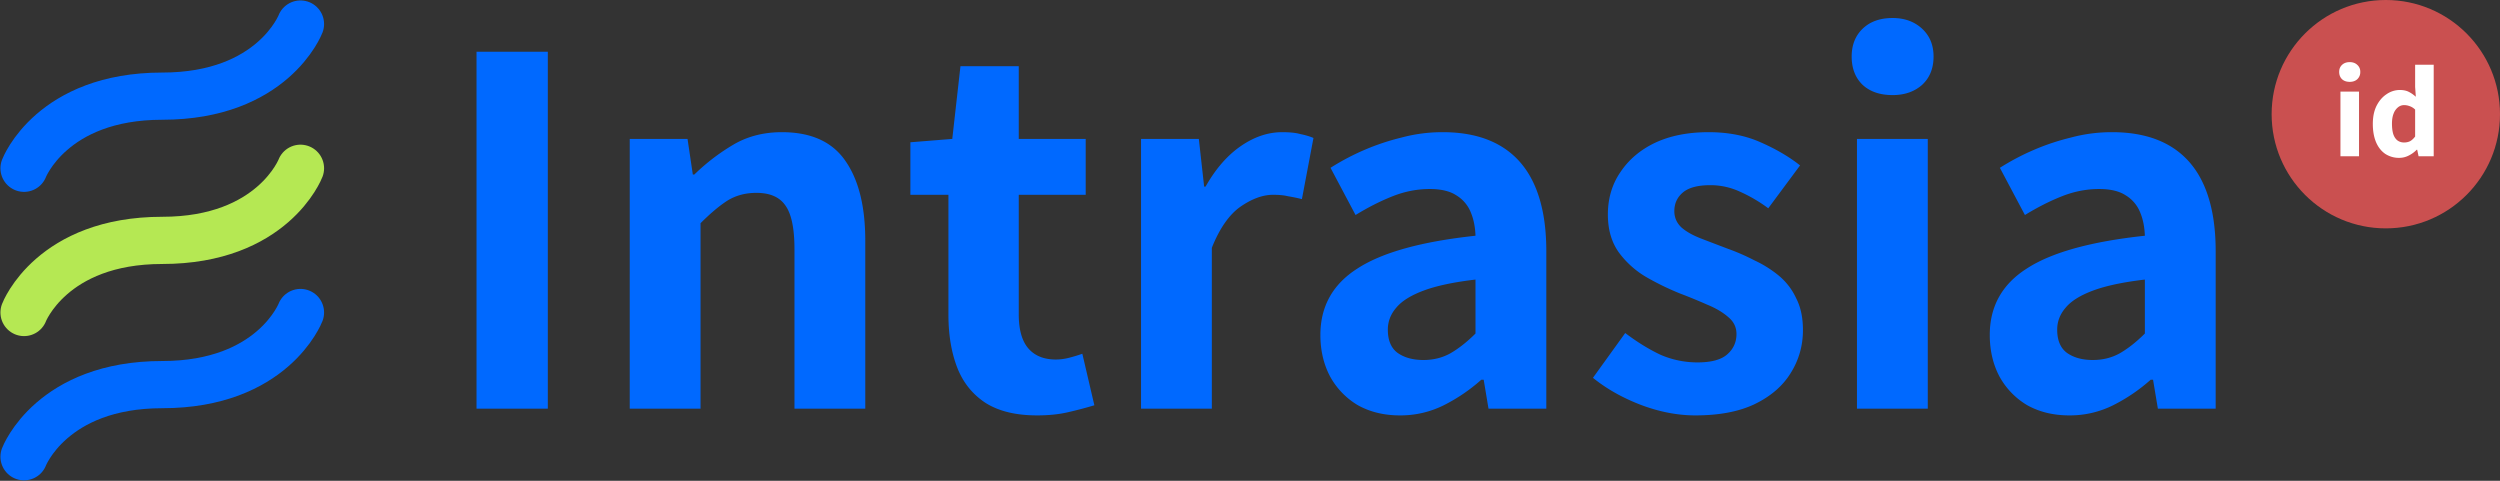 <svg width="208" height="40" fill="none" xmlns="http://www.w3.org/2000/svg"><rect width="100%" height="100%" fill="#333333" stroke="none"/><circle cx="198.5" cy="9.5" r="9.5" fill="#CA5050"/><path d="M194.725 13V7.62h1.545V13h-1.545Zm.772-6.19c-.267 0-.48-.073-.639-.22-.159-.152-.238-.356-.238-.61 0-.242.079-.436.238-.582.159-.152.372-.229.639-.229.261 0 .471.077.63.23a.74.74 0 0 1 .248.581.792.792 0 0 1-.248.61c-.159.147-.369.22-.63.22Zm4.125 6.324a2.08 2.08 0 0 1-1.173-.334c-.33-.23-.585-.554-.763-.973-.178-.426-.267-.932-.267-1.517 0-.591.105-1.097.315-1.516.216-.42.496-.741.839-.964a1.93 1.93 0 0 1 1.088-.343c.298 0 .546.05.744.153.203.101.4.238.591.41l-.057-.82V5.388h1.545V13h-1.259l-.115-.544h-.038c-.191.197-.413.36-.667.487-.248.127-.509.19-.783.19Zm.401-1.279c.178 0 .34-.035.487-.104.146-.077.289-.207.429-.391V9.117a1.2 1.2 0 0 0-.458-.286 1.32 1.32 0 0 0-.467-.086.799.799 0 0 0-.487.172 1.196 1.196 0 0 0-.372.515c-.095.222-.143.508-.143.858 0 .356.038.652.114.887.083.23.201.4.353.515a.918.918 0 0 0 .544.162Z" fill="#fff"/><path d="M39.647 34V4.304h5.931V34h-5.931Zm12.747 0V11.558h4.809l.44 2.966h.121c.988-.962 2.07-1.79 3.246-2.485 1.176-.695 2.525-1.042 4.048-1.042 2.43 0 4.194.801 5.29 2.404 1.095 1.577 1.643 3.78 1.643 6.613V34H66.1V20.735c0-1.736-.254-2.952-.762-3.647-.48-.694-1.282-1.042-2.404-1.042-.909 0-1.71.214-2.405.642-.668.427-1.416 1.055-2.244 1.883V34h-5.891Zm33.889.561c-1.764 0-3.193-.347-4.289-1.042-1.095-.721-1.883-1.71-2.364-2.965-.48-1.256-.721-2.712-.721-4.369v-9.978h-3.166v-4.369l3.486-.28.681-6.051h4.85v6.05h5.57v4.65h-5.57v9.938c0 1.283.267 2.231.801 2.846.534.614 1.296.921 2.284.921.374 0 .762-.053 1.163-.16.4-.107.748-.214 1.042-.32l1.001 4.287a33.55 33.55 0 0 1-2.124.562c-.774.187-1.656.28-2.645.28ZM94.934 34V11.558h4.809l.441 3.967h.12c.828-1.47 1.803-2.591 2.925-3.366 1.122-.775 2.271-1.162 3.447-1.162.641 0 1.149.053 1.523.16.4.08.761.187 1.082.32l-.962 5.09a13.048 13.048 0 0 0-1.162-.24c-.321-.08-.735-.12-1.243-.12-.855 0-1.763.334-2.725 1.002-.935.667-1.723 1.803-2.364 3.406V34h-5.891Zm21.536.561c-1.309 0-2.472-.28-3.487-.842a6.284 6.284 0 0 1-2.324-2.404c-.535-1.015-.802-2.164-.802-3.447 0-2.377 1.029-4.22 3.086-5.53 2.057-1.336 5.33-2.244 9.819-2.725-.027-.748-.161-1.403-.401-1.964a2.919 2.919 0 0 0-1.203-1.402c-.534-.348-1.269-.521-2.204-.521-1.042 0-2.07.2-3.085.6-1.016.402-2.044.923-3.086 1.564l-2.084-3.928a20.046 20.046 0 0 1 2.805-1.482 19.523 19.523 0 0 1 3.126-1.042 13.086 13.086 0 0 1 3.406-.441c1.897 0 3.487.374 4.769 1.122 1.283.748 2.245 1.857 2.886 3.326.641 1.47.962 3.286.962 5.45V34h-4.809l-.401-2.404h-.201a14.332 14.332 0 0 1-3.125 2.123 8.045 8.045 0 0 1-3.647.842Zm1.963-4.609c.829 0 1.577-.187 2.245-.56.694-.401 1.389-.95 2.084-1.644V23.26c-1.817.214-3.26.52-4.329.922-1.068.4-1.83.881-2.284 1.442-.454.535-.681 1.136-.681 1.804 0 .881.267 1.523.801 1.923.561.401 1.283.601 2.164.601Zm22.636 4.61c-1.496 0-3.019-.295-4.569-.883-1.523-.587-2.845-1.335-3.967-2.244l2.685-3.727c.988.748 1.963 1.35 2.925 1.804a7.699 7.699 0 0 0 3.086.64c1.122 0 1.937-.213 2.445-.64.534-.455.801-1.029.801-1.724 0-.56-.227-1.028-.681-1.402-.454-.401-1.042-.748-1.764-1.042a43.388 43.388 0 0 0-2.244-.922 22.501 22.501 0 0 1-2.805-1.363 7.622 7.622 0 0 1-2.284-2.043c-.615-.855-.922-1.91-.922-3.166 0-1.336.347-2.512 1.042-3.527.695-1.042 1.656-1.857 2.885-2.444 1.256-.588 2.739-.882 4.449-.882 1.629 0 3.072.28 4.328.841 1.282.562 2.378 1.203 3.286 1.924l-2.645 3.567a12.456 12.456 0 0 0-2.404-1.403 5.822 5.822 0 0 0-2.405-.52c-1.042 0-1.803.2-2.284.6-.481.401-.722.922-.722 1.563 0 .535.201.989.601 1.363.401.347.949.654 1.644.922.694.267 1.429.547 2.204.841a17.82 17.82 0 0 1 2.204.962 9.442 9.442 0 0 1 2.044 1.282 5.304 5.304 0 0 1 1.442 1.884c.374.721.561 1.603.561 2.645 0 1.309-.347 2.511-1.042 3.607-.667 1.068-1.669 1.923-3.005 2.564-1.309.615-2.939.922-4.889.922ZM154.5 34V11.558h5.891V34H154.5Zm2.965-26.089c-1.042 0-1.87-.28-2.485-.842-.614-.587-.921-1.375-.921-2.364 0-.962.307-1.737.921-2.324.615-.588 1.443-.882 2.485-.882.989 0 1.804.294 2.445.882.641.587.962 1.362.962 2.324 0 .989-.321 1.777-.962 2.364-.641.562-1.456.842-2.445.842Zm14.696 26.65c-1.309 0-2.471-.28-3.486-.842a6.28 6.28 0 0 1-2.325-2.404c-.534-1.015-.801-2.164-.801-3.447 0-2.377 1.028-4.22 3.086-5.53 2.057-1.336 5.33-2.244 9.818-2.725-.027-.748-.16-1.403-.401-1.964a2.916 2.916 0 0 0-1.202-1.402c-.534-.348-1.269-.521-2.204-.521-1.042 0-2.071.2-3.086.6-1.015.402-2.044.923-3.086 1.564l-2.084-3.928a20.002 20.002 0 0 1 2.806-1.482c.988-.428 2.03-.775 3.125-1.042a13.093 13.093 0 0 1 3.407-.441c1.897 0 3.486.374 4.769 1.122 1.282.748 2.244 1.857 2.885 3.326.641 1.47.962 3.286.962 5.45V34h-4.809l-.401-2.404h-.2a14.362 14.362 0 0 1-3.126 2.123 8.042 8.042 0 0 1-3.647.842Zm1.964-4.609c.828 0 1.576-.187 2.244-.56.695-.401 1.389-.95 2.084-1.644V23.26c-1.817.214-3.26.52-4.328.922-1.069.4-1.83.881-2.284 1.442-.455.535-.682 1.136-.682 1.804 0 .881.267 1.523.802 1.923.561.401 1.282.601 2.164.601Z" fill="#0069FF"/><path d="M2 38s2.3-6 11.5-6S25 26 25 26" stroke="#0069FF" stroke-width="3.927" stroke-linecap="round"/><path d="M2 26s2.3-6 11.5-6S25 14 25 14" stroke="#B5E853" stroke-width="3.927" stroke-linecap="round"/><path d="M2 14s2.3-6 11.5-6S25 2 25 2" stroke="#0069FF" stroke-width="3.927" stroke-linecap="round"/></svg>